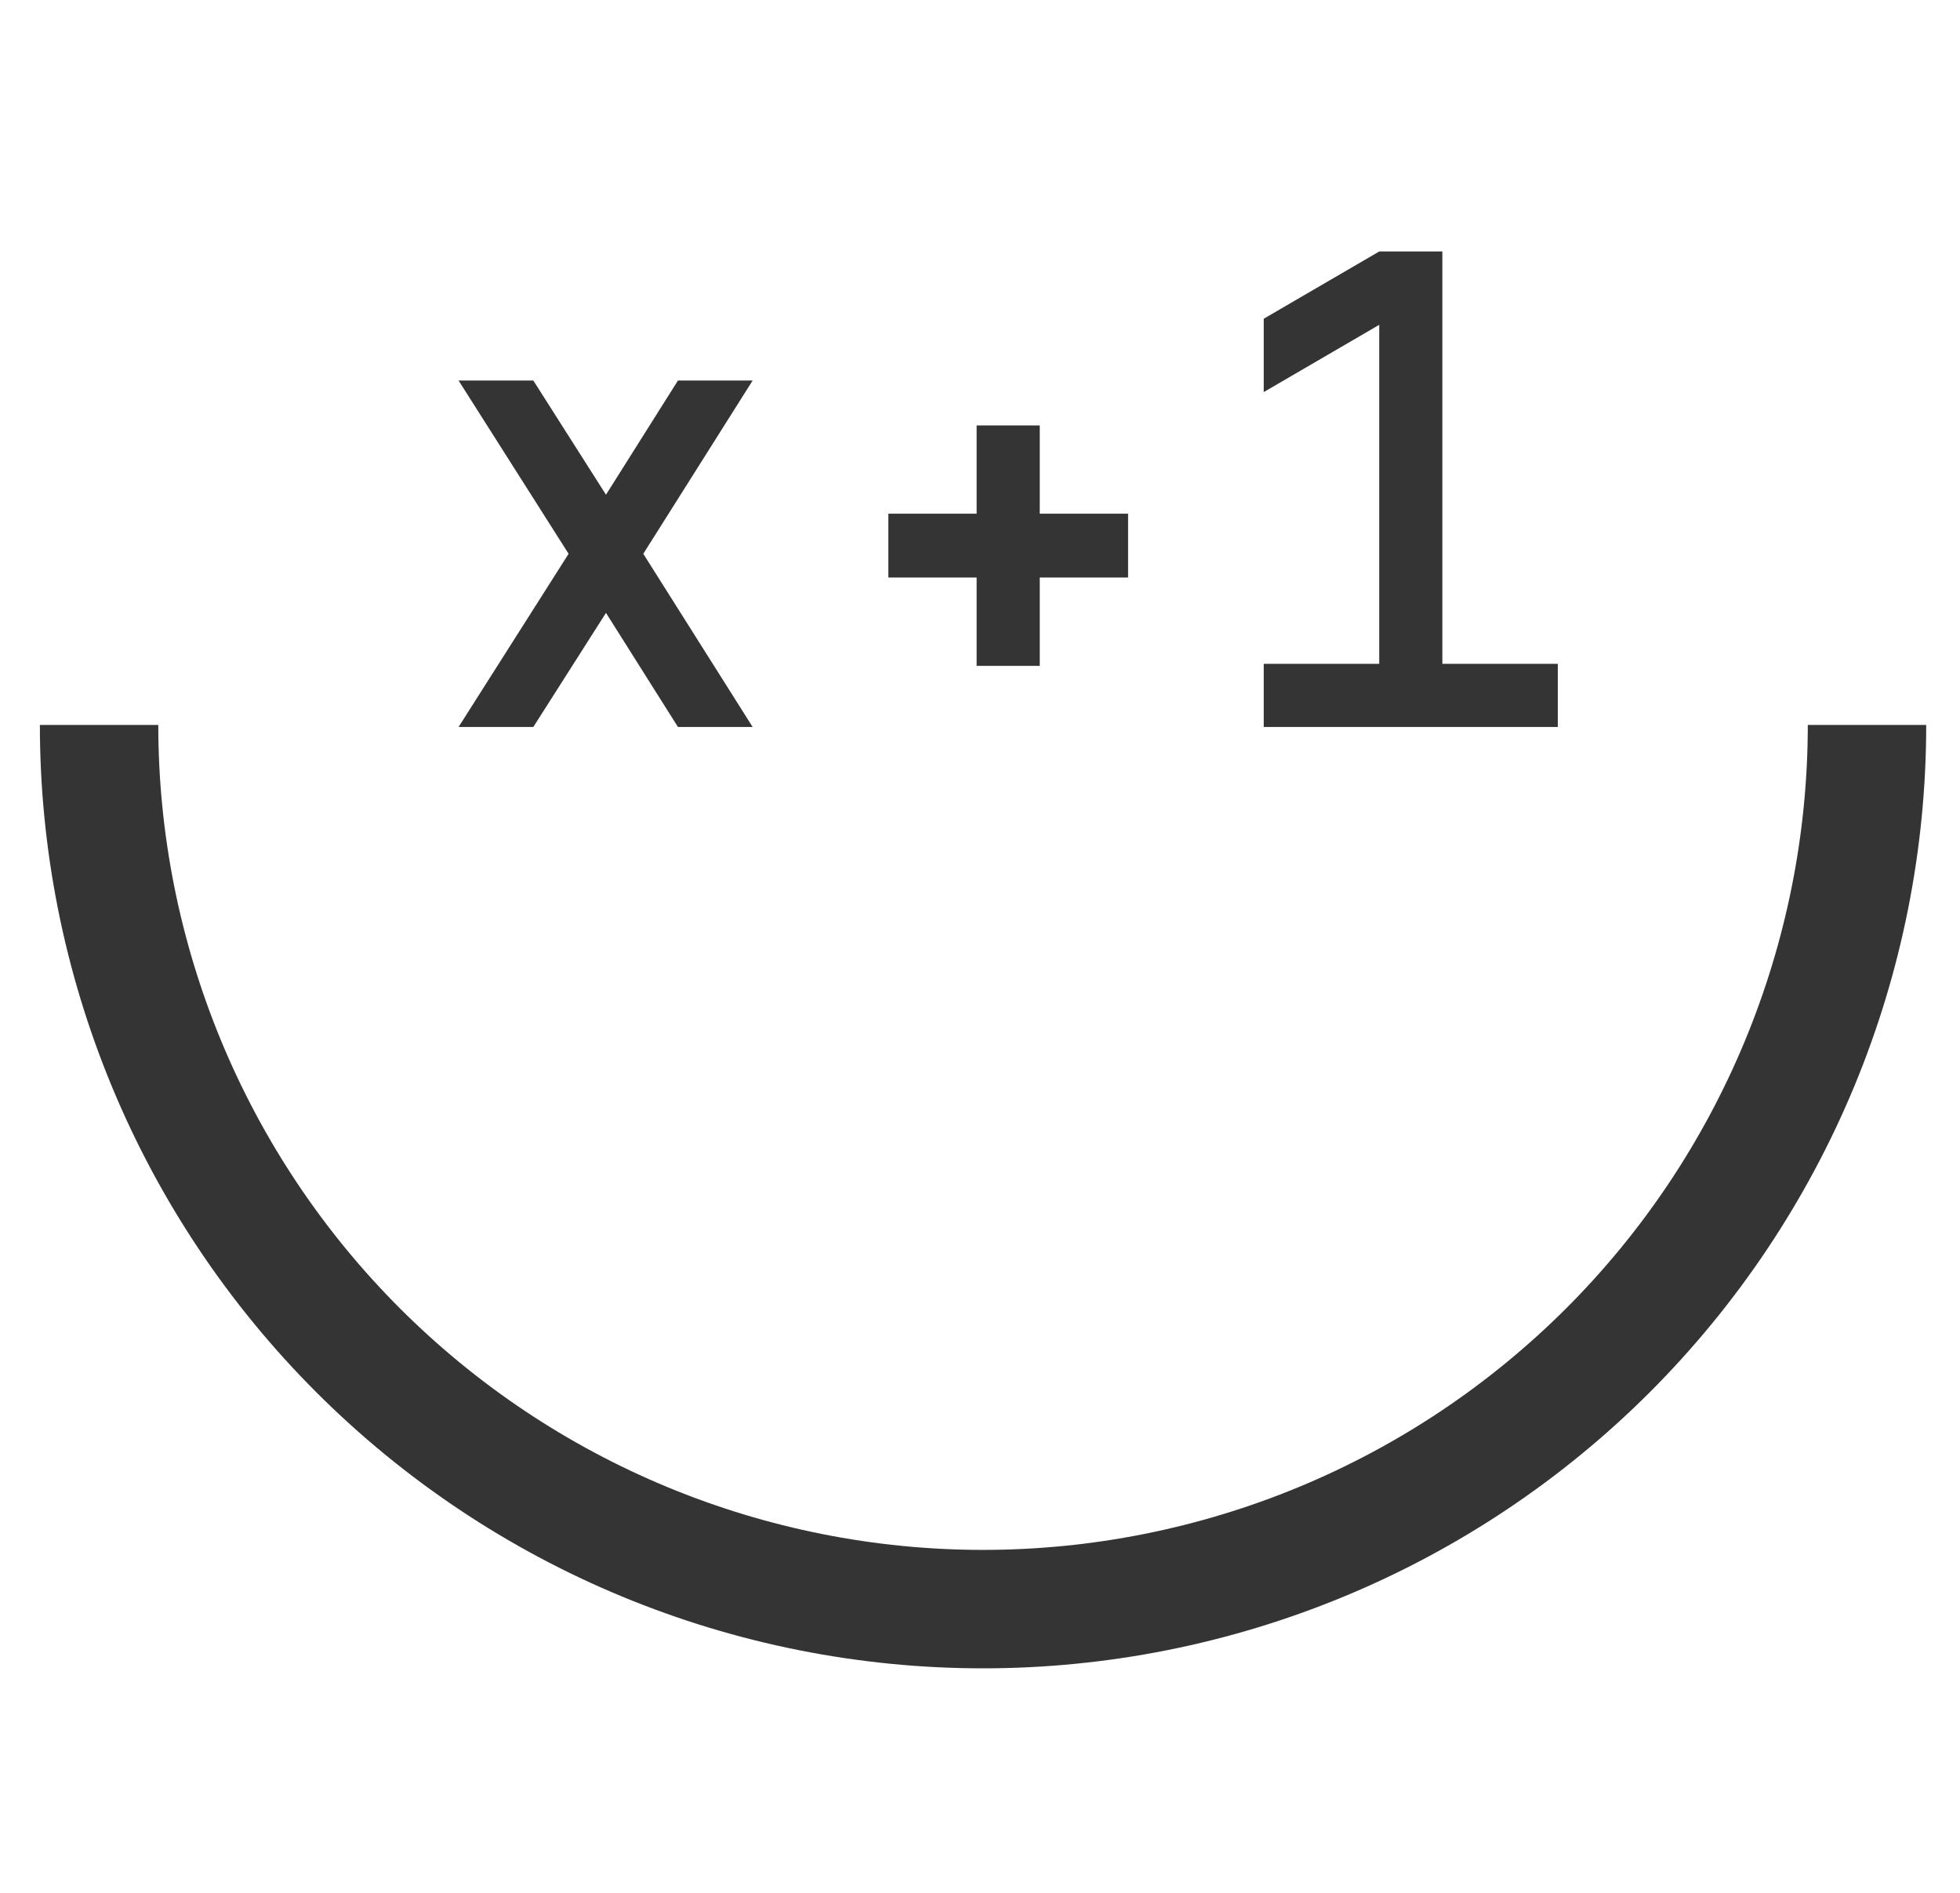 <svg xmlns="http://www.w3.org/2000/svg" fill="none" viewBox="0 0 29 28" height="28" width="29">
<g clip-path="url(#clip0_5993_10767)">
<path fill="#343434" d="M0.59 10.724C0.59 12.557 0.951 14.371 1.652 16.064C2.353 17.758 3.381 19.296 4.677 20.592C5.973 21.888 7.511 22.916 9.204 23.617C10.898 24.318 12.712 24.679 14.545 24.679C16.377 24.679 18.192 24.318 19.885 23.617C21.578 22.916 23.117 21.888 24.413 20.592C25.708 19.296 26.736 17.758 27.438 16.064C28.139 14.371 28.5 12.557 28.5 10.724H26.748C26.748 12.327 26.432 13.913 25.819 15.394C25.206 16.875 24.307 18.22 23.174 19.353C22.04 20.486 20.695 21.385 19.215 21.998C17.734 22.611 16.147 22.927 14.545 22.927C12.942 22.927 11.355 22.611 9.875 21.998C8.394 21.385 7.049 20.486 5.916 19.353C4.783 18.22 3.884 16.875 3.271 15.394C2.658 13.913 2.342 12.327 2.342 10.724H0.59Z"></path>
<path fill="#343434" d="M10.031 5.629L8.966 7.318L7.891 5.629H6.785L8.413 8.192L6.785 10.754H7.891L8.966 9.066L10.031 10.754H11.136L9.518 8.192L11.136 5.629H10.031ZM15.384 7.599V6.293H14.45V7.599H13.144V8.543H14.45V9.85H15.384V8.543H16.691V7.599H15.384ZM21.341 3.72H20.407L18.698 4.715V5.8L20.407 4.805V9.82H18.698V10.754H23.049V9.82H21.341V3.72Z"></path>
</g>
<defs>
<clipPath id="clip0_5993_10767">
<rect transform="translate(0.5)" fill="white" height="27.91" width="28"></rect>
</clipPath>
</defs>
</svg>

